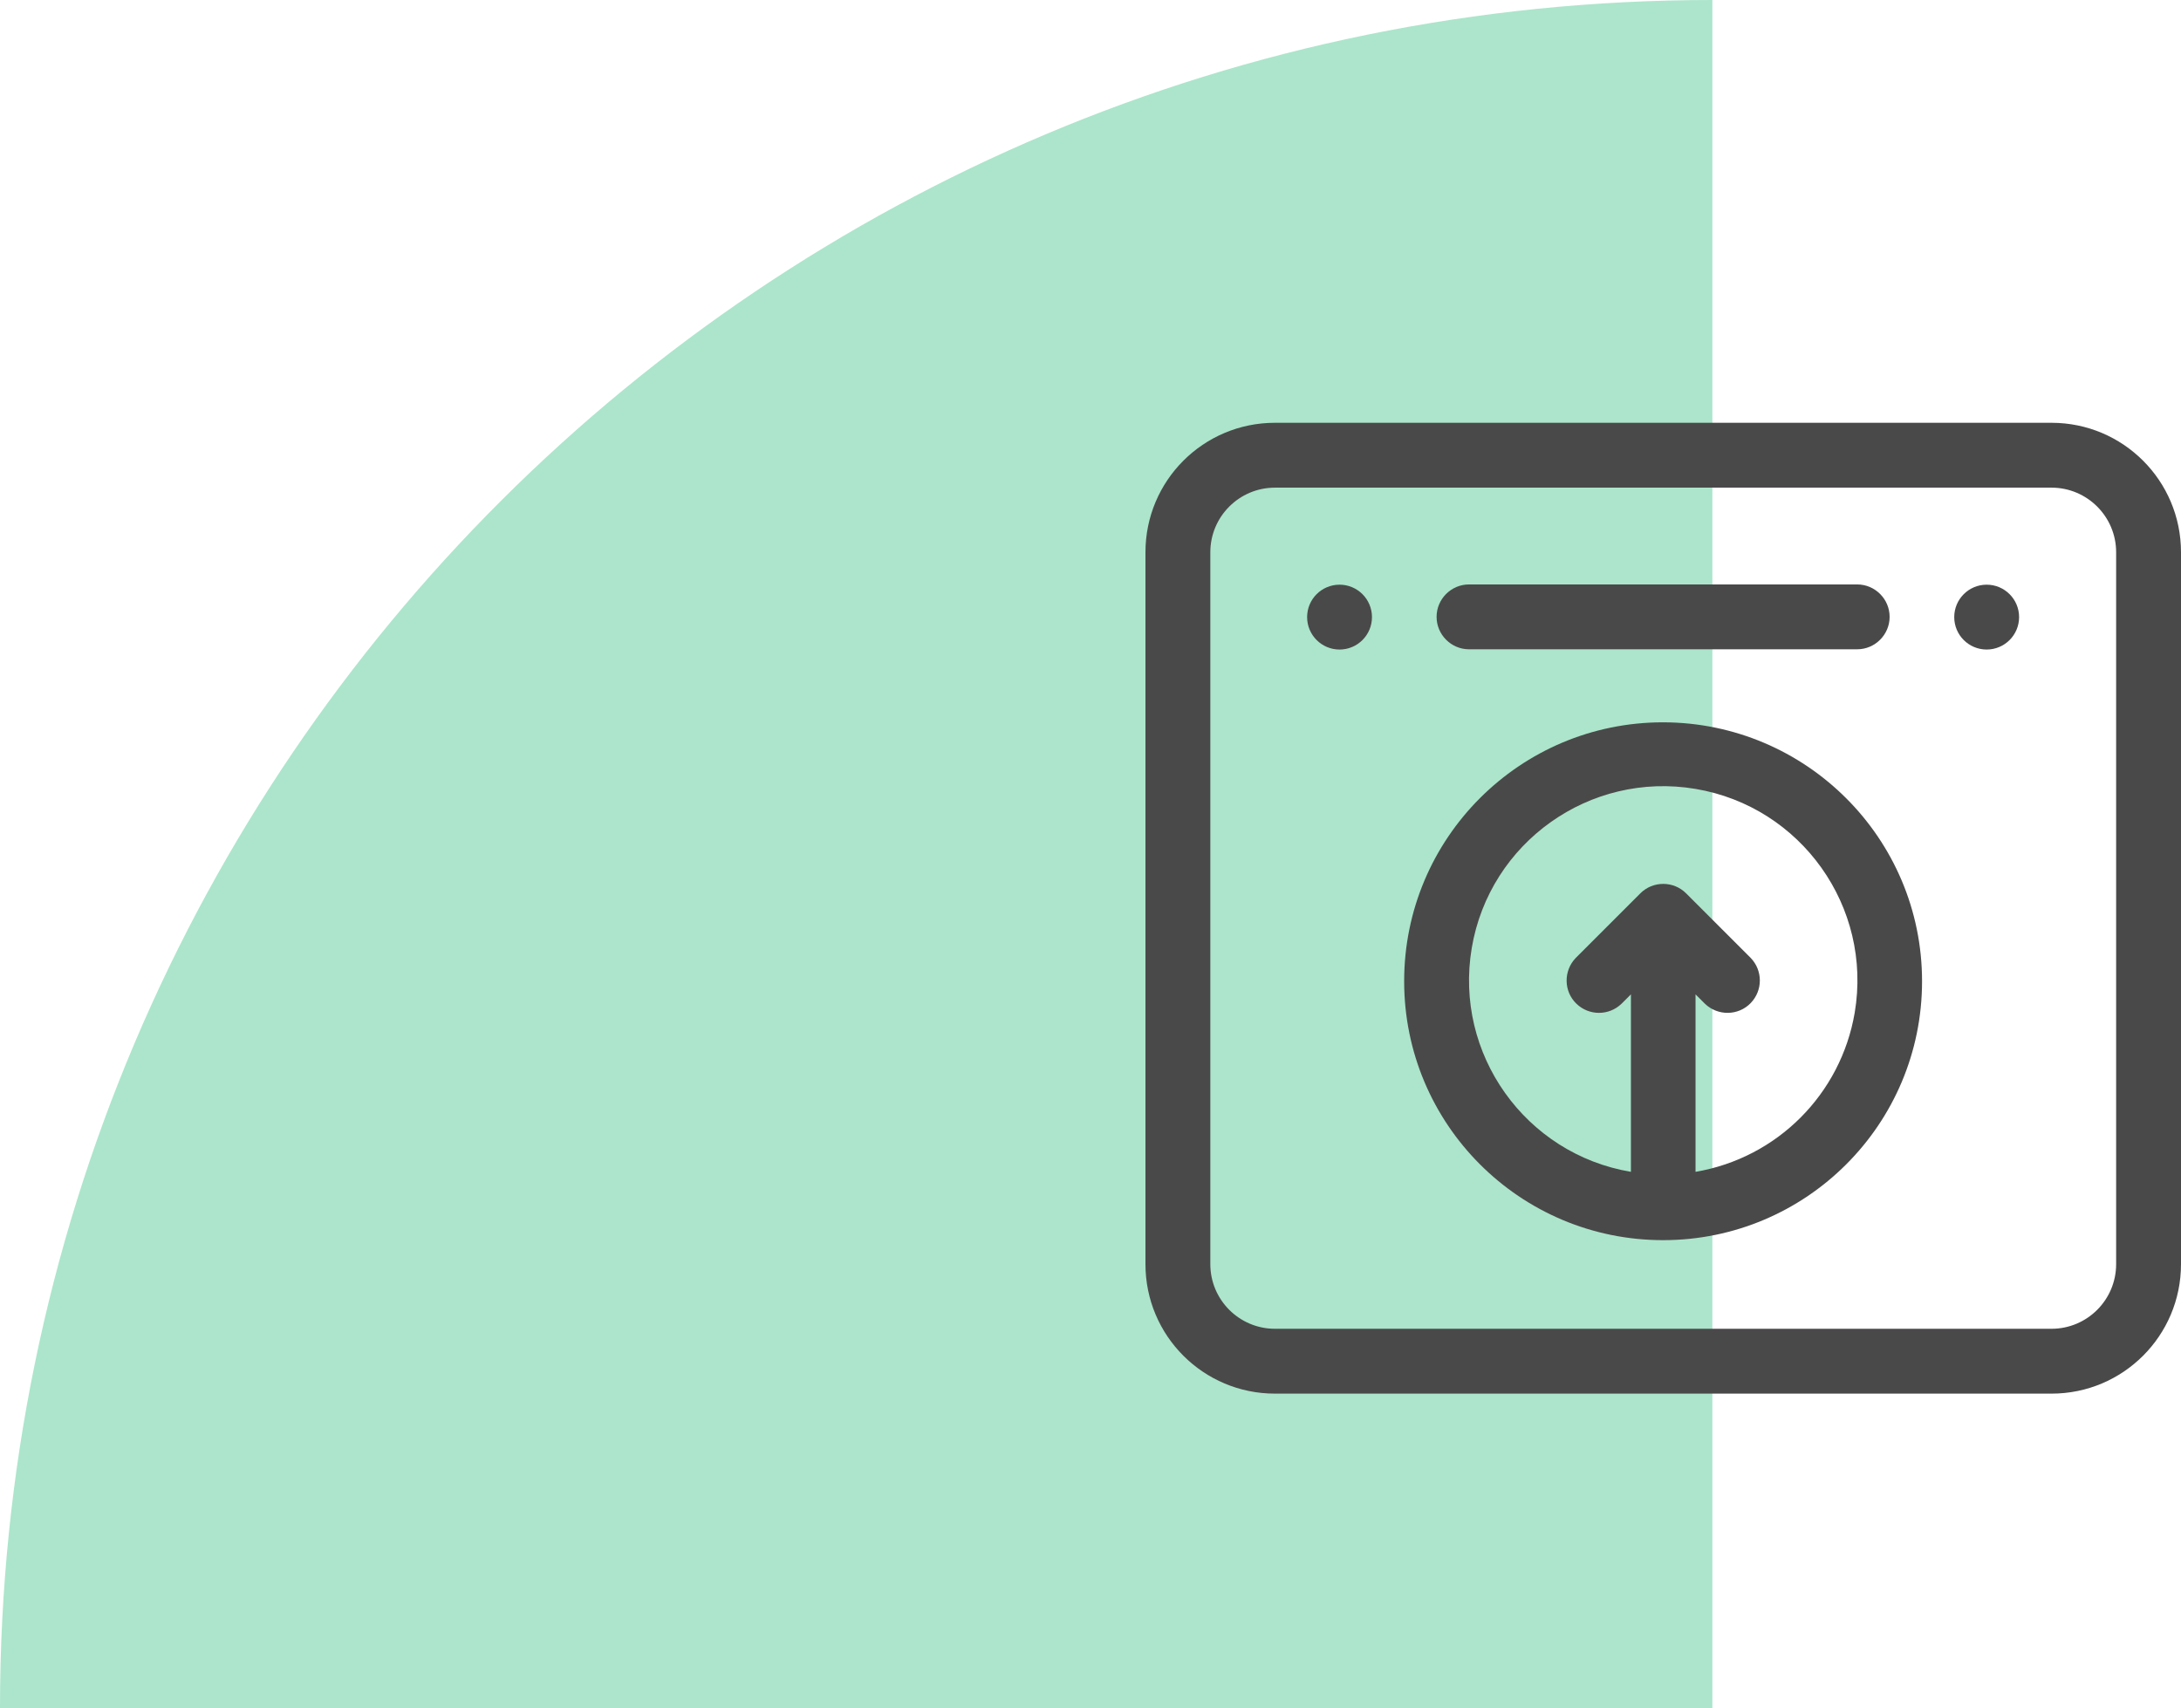 <?xml version="1.0" encoding="UTF-8"?>
<svg id="Layer_1" data-name="Layer 1" xmlns="http://www.w3.org/2000/svg" viewBox="0 0 88.1 69">
  <defs>
    <style>
      .cls-1 {
        fill: #4a494a;
      }

      .cls-1, .cls-2 {
        stroke-width: 0px;
      }

      .cls-2 {
        fill: #ace5cb;
      }
    </style>
  </defs>
  <path class="cls-2" d="M69.17,69H0C0,30.89,30.97,0,69.17,0v69Z"/>
  <g id="Layer_7" data-name="Layer 7">
    <path class="cls-1" d="M82.87,17.08h-31.37c-2.89,0-5.23,2.34-5.23,5.23v28.76c0,2.89,2.34,5.23,5.23,5.23h31.37c2.89,0,5.23-2.34,5.23-5.23v-28.76c0-2.89-2.34-5.23-5.23-5.23ZM85.48,51.07c0,1.44-1.17,2.61-2.61,2.61h-31.37c-1.44,0-2.61-1.17-2.61-2.61v-28.76c0-1.44,1.17-2.61,2.61-2.61h31.37c1.44,0,2.61,1.17,2.61,2.61v28.76Z"/>
    <path class="cls-1" d="M59.34,26.23h15.68c.72,0,1.31-.59,1.31-1.31s-.59-1.31-1.31-1.31h-15.68c-.72,0-1.31.59-1.31,1.31s.59,1.31,1.31,1.31Z"/>
    <circle class="cls-1" cx="54.11" cy="24.93" r="1.31"/>
    <circle class="cls-1" cx="80.25" cy="24.93" r="1.31"/>
    <path class="cls-1" d="M67.18,29.18c-5.78,0-10.46,4.68-10.46,10.46s4.68,10.46,10.46,10.46,10.46-4.68,10.46-10.46c0-5.77-4.68-10.45-10.46-10.46ZM68.49,47.34v-7.17l.38.38c.52.5,1.35.49,1.85-.03.49-.51.49-1.31,0-1.82l-2.61-2.61c-.51-.51-1.34-.51-1.85,0l-2.61,2.61c-.5.52-.49,1.35.03,1.85.51.49,1.31.49,1.82,0l.38-.38v7.17c-4.27-.72-7.15-4.77-6.43-9.04.72-4.27,4.77-7.15,9.04-6.43,4.27.72,7.15,4.77,6.43,9.04-.56,3.29-3.13,5.87-6.43,6.43h0Z"/>
  </g>
</svg>